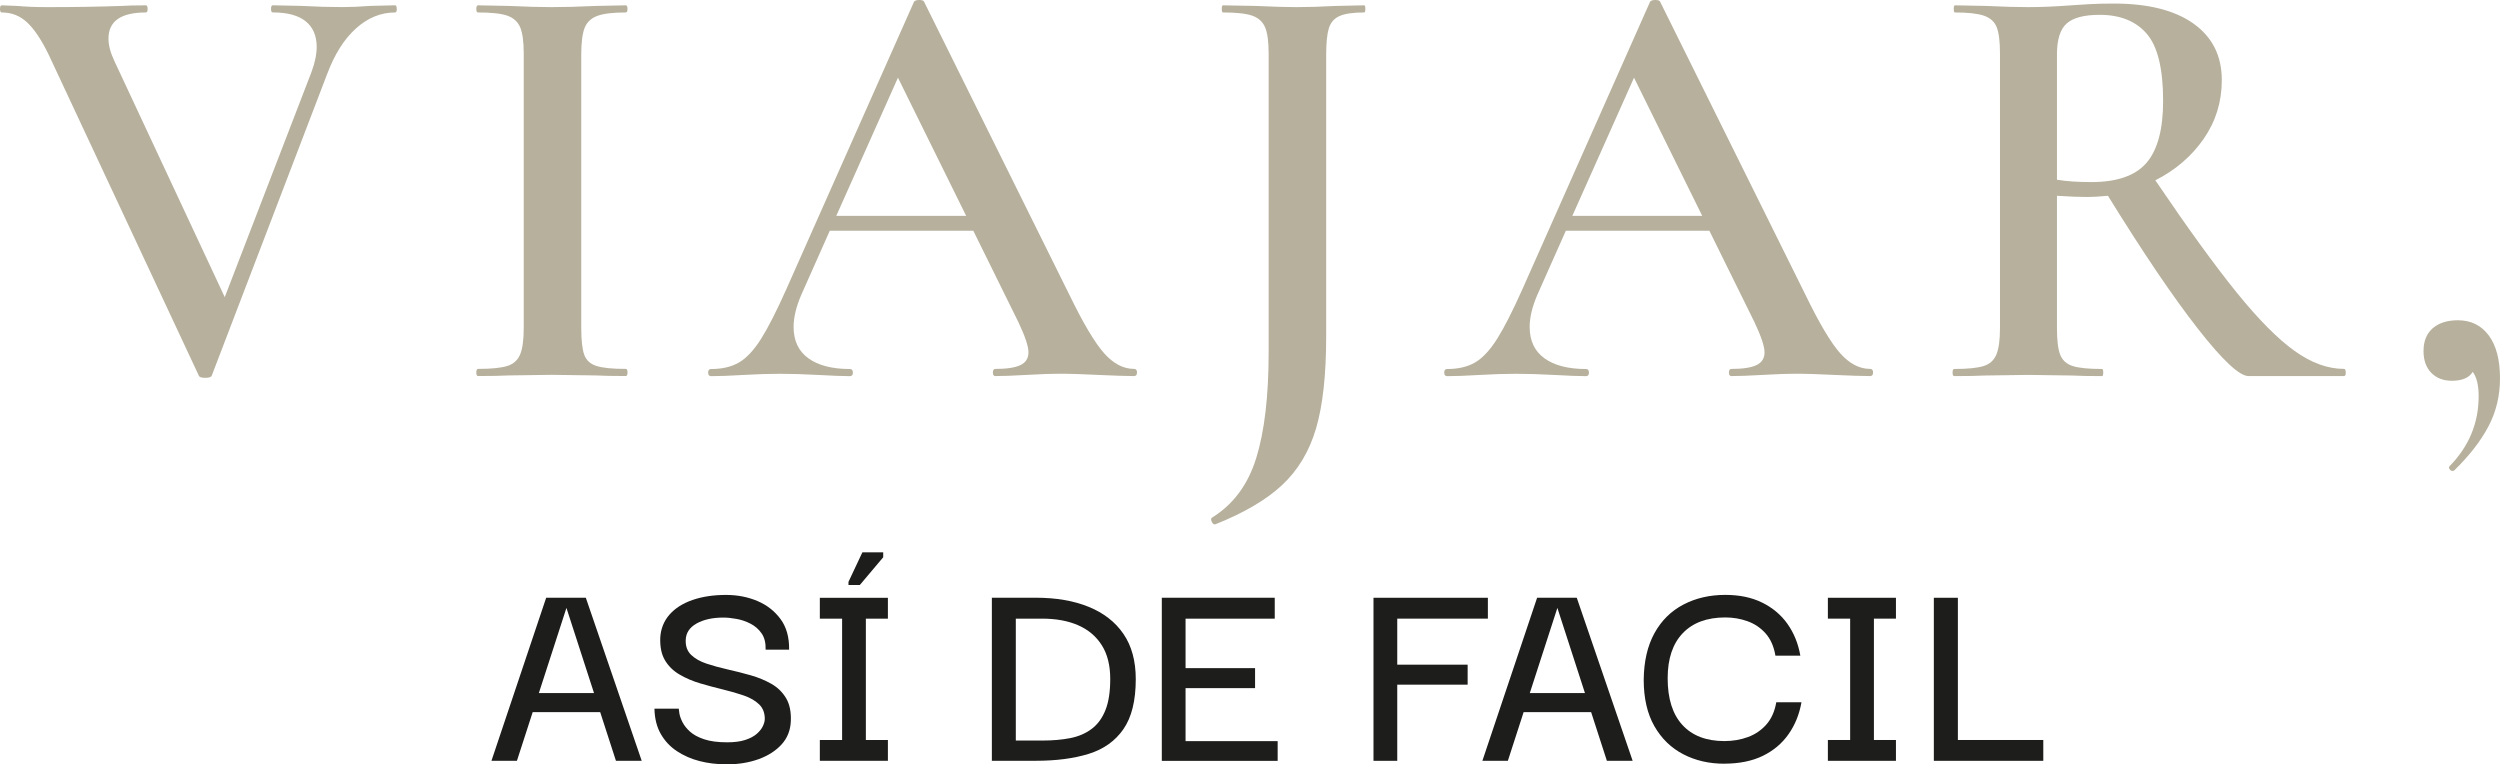<?xml version="1.0" encoding="UTF-8"?>
<svg id="Capa_2" data-name="Capa 2" xmlns="http://www.w3.org/2000/svg" viewBox="0 0 624.03 190.77">
  <defs>
    <style>
      .cls-1 {
        fill: #1d1d1b;
      }

      .cls-2 {
        fill: #b6b09c;
      }
    </style>
  </defs>
  <g id="es">
    <g>
      <path class="cls-1" d="M122.67,189.91l13.66-40.7h9.9l13.95,40.7h-6.43l-12.36-38.17-12.36,38.17h-6.36ZM130.98,177.76l.22-4.77h20.24l.29,4.77h-20.75Z"/>
      <path class="cls-1" d="M181.07,190.77c-2.22,0-4.36-.26-6.43-.79-2.07-.53-3.95-1.35-5.64-2.46-1.69-1.11-3.04-2.54-4.05-4.3-1.01-1.76-1.54-3.87-1.59-6.32h6.07c0,.14.05.53.15,1.16.1.63.35,1.35.76,2.17.41.82,1.04,1.61,1.88,2.38.84.77,2.02,1.41,3.54,1.92s3.43.76,5.75.76c1.78,0,3.28-.19,4.48-.58,1.2-.39,2.17-.89,2.89-1.52.72-.62,1.24-1.28,1.55-1.95.31-.67.47-1.28.47-1.81,0-1.49-.47-2.7-1.41-3.61-.94-.91-2.2-1.65-3.79-2.2-1.59-.55-3.34-1.06-5.24-1.52-1.9-.46-3.79-.96-5.67-1.52-1.88-.55-3.6-1.29-5.17-2.21-1.57-.91-2.78-2.11-3.65-3.58-.87-1.47-1.25-3.36-1.16-5.67.14-2.22.92-4.12,2.31-5.71,1.4-1.59,3.31-2.81,5.75-3.65,2.43-.84,5.22-1.26,8.35-1.26,2.84,0,5.46.51,7.84,1.52,2.39,1.01,4.31,2.52,5.78,4.52,1.47,2,2.18,4.54,2.13,7.63h-5.86c.05-1.69-.29-3.05-1.01-4.08-.72-1.04-1.65-1.84-2.78-2.42-1.13-.58-2.3-.98-3.51-1.19-1.21-.22-2.29-.33-3.25-.33-2.7,0-4.93.5-6.69,1.48-1.76.99-2.66,2.37-2.71,4.16-.05,1.54.41,2.77,1.37,3.69.96.92,2.24,1.64,3.83,2.17s3.35,1.01,5.28,1.45c1.93.43,3.83.92,5.71,1.45,1.88.53,3.6,1.24,5.17,2.13,1.57.89,2.79,2.08,3.69,3.58.89,1.49,1.29,3.42,1.19,5.78-.1,2.27-.87,4.19-2.31,5.78-1.45,1.59-3.37,2.82-5.78,3.69-2.41.87-5.16,1.3-8.24,1.3Z"/>
      <path class="cls-1" d="M204.64,154.42v-5.21h16.99v5.21h-16.99ZM204.64,189.91v-5.2h16.99v5.2h-16.99ZM210.2,188.61v-38.09h5.93v38.09h-5.93ZM214.61,146.03h-2.82v-.79l3.47-7.37h5.2v1.23l-5.85,6.94Z"/>
      <path class="cls-1" d="M280.43,181.99c-2.05,2.96-4.94,5.02-8.67,6.18-3.74,1.16-8.13,1.73-13.19,1.73h-10.99v-40.7h10.99c5.06,0,9.46.76,13.19,2.28,3.73,1.52,6.63,3.77,8.67,6.76,2.05,2.99,3.07,6.75,3.07,11.28,0,5.35-1.02,9.5-3.07,12.47ZM257.91,184.85h2.24c2.6,0,4.94-.2,7.01-.61,2.07-.41,3.85-1.18,5.35-2.31,1.49-1.13,2.64-2.7,3.43-4.7.8-2,1.19-4.59,1.19-7.77,0-3.37-.7-6.17-2.1-8.39-1.4-2.22-3.36-3.88-5.89-4.99-2.53-1.11-5.53-1.66-9-1.66h-6.58v30.43h4.34Z"/>
      <path class="cls-1" d="M290,189.91v-40.7h28.19v5.21h-22.26v12.36h17.35v4.99h-17.35v13.23h22.99v4.92h-28.91Z"/>
      <path class="cls-1" d="M348.77,189.91h-5.93v-40.7h28.55v5.21h-22.62v11.49h17.57v4.99h-17.57v19.01Z"/>
      <path class="cls-1" d="M370.02,189.91l13.66-40.7h9.9l13.95,40.7h-6.43l-12.36-38.17-12.36,38.17h-6.36ZM378.34,177.76l.22-4.77h20.24l.29,4.77h-20.75Z"/>
      <path class="cls-1" d="M430.38,190.63c-3.76,0-7.16-.78-10.19-2.35-3.04-1.57-5.45-3.9-7.23-7.01-1.78-3.11-2.67-6.98-2.67-11.6.05-4.58.94-8.45,2.67-11.6,1.74-3.16,4.14-5.54,7.23-7.16s6.58-2.42,10.48-2.42c3.52,0,6.58.64,9.18,1.92,2.6,1.28,4.71,3.05,6.32,5.31,1.61,2.27,2.69,4.92,3.22,7.95h-6.22c-.39-2.31-1.21-4.17-2.46-5.57-1.25-1.4-2.76-2.41-4.52-3.04-1.76-.63-3.6-.94-5.53-.94-4.58,0-8.12,1.31-10.63,3.94-2.51,2.63-3.76,6.37-3.76,11.24,0,5.11,1.23,9,3.69,11.67s5.95,4.01,10.48,4.01c2.12,0,4.08-.34,5.89-1.01,1.81-.67,3.34-1.72,4.59-3.14,1.25-1.42,2.07-3.26,2.46-5.53h6.29c-.53,2.99-1.6,5.64-3.22,7.95-1.62,2.31-3.76,4.12-6.43,5.42-2.67,1.3-5.89,1.95-9.65,1.95Z"/>
      <path class="cls-1" d="M456.26,154.42v-5.21h16.99v5.21h-16.99ZM456.26,189.91v-5.2h16.99v5.2h-16.99ZM461.82,188.61v-38.09h5.93v38.09h-5.93Z"/>
      <path class="cls-1" d="M482.71,189.33v-40.12h6v40.12h-6ZM482.71,189.91v-5.2h27.32v5.2h-27.32Z"/>
    </g>
    <g>
      <path class="cls-2" d="M99.05,2.22c0,.59-.15.89-.44.89-3.55,0-6.81,1.33-9.77,4-2.96,2.66-5.38,6.51-7.25,11.55l-28.72,75.06c-.1.39-.64.59-1.63.59s-1.53-.2-1.63-.59L12.14,13.62c-1.78-3.65-3.55-6.31-5.33-7.99C5.03,3.95,2.91,3.11.44,3.11c-.3,0-.44-.29-.44-.89s.15-.89.44-.89l3.85.15c2.17.2,4.64.3,7.4.3,6.91,0,13.13-.1,18.65-.3,1.58-.1,3.6-.15,6.07-.15.3,0,.44.29.44.89s-.15.89-.44.89c-6.22,0-9.33,2.17-9.33,6.51,0,1.68.49,3.55,1.48,5.63l27.54,58.92,21.62-56.11c.89-2.37,1.33-4.49,1.33-6.37,0-2.76-.91-4.89-2.74-6.37-1.83-1.48-4.57-2.22-8.22-2.22-.3,0-.44-.29-.44-.89s.15-.89.44-.89l7.11.15c3.75.2,7.2.3,10.36.3,1.87,0,4.19-.1,6.96-.3l6.07-.15c.3,0,.44.29.44.89Z"/>
      <path class="cls-2" d="M145.83,88.53c.49,1.38,1.5,2.32,3.04,2.81,1.53.5,3.97.74,7.33.74.3,0,.44.3.44.89s-.15.89-.44.89c-3.16,0-5.68-.05-7.55-.15l-10.96-.15-10.66.15c-1.88.1-4.44.15-7.7.15-.3,0-.44-.29-.44-.89s.15-.89.44-.89c3.35,0,5.8-.25,7.33-.74,1.53-.49,2.59-1.46,3.18-2.89.59-1.43.89-3.63.89-6.59V13.33c0-2.96-.3-5.13-.89-6.52-.59-1.38-1.65-2.34-3.18-2.89-1.53-.54-3.97-.81-7.33-.81-.3,0-.44-.29-.44-.89s.15-.89.44-.89l7.7.15c4.34.2,7.9.3,10.66.3,3.06,0,6.76-.1,11.1-.3l7.4-.15c.3,0,.44.29.44.89s-.15.89-.44.89c-3.26,0-5.65.3-7.18.89-1.53.59-2.57,1.61-3.11,3.04-.54,1.43-.81,3.63-.81,6.59v68.25c0,3.06.25,5.28.74,6.66Z"/>
      <path class="cls-2" d="M283.81,92.98c0,.59-.25.89-.74.89-1.88,0-4.89-.1-9.03-.29-4.15-.2-7.16-.3-9.03-.3-2.47,0-5.38.1-8.73.3-3.36.2-5.97.29-7.85.29-.4,0-.59-.29-.59-.89s.2-.89.59-.89c2.86,0,4.96-.32,6.29-.96,1.33-.64,2-1.7,2-3.18s-.84-4-2.52-7.55l-11.25-22.8h-35.83l-7.11,15.99c-1.28,2.96-1.92,5.63-1.92,8,0,3.46,1.23,6.07,3.7,7.85,2.47,1.78,5.92,2.67,10.36,2.67.49,0,.74.3.74.89s-.25.89-.74.89c-1.78,0-4.34-.1-7.7-.29-3.75-.2-7.01-.3-9.77-.3s-5.77.1-9.33.3c-3.16.2-5.77.29-7.85.29-.49,0-.74-.29-.74-.89s.25-.89.74-.89c2.76,0,5.08-.54,6.96-1.63,1.87-1.09,3.7-3.04,5.48-5.85,1.78-2.81,3.9-6.98,6.37-12.51L228.15.44c.2-.3.64-.44,1.33-.44s1.08.15,1.18.44l36.27,73.14c3.45,7.11,6.34,11.97,8.66,14.58,2.32,2.62,4.81,3.92,7.48,3.92.49,0,.74.3.74.89ZM208.75,53.89h32.42l-17.03-34.5-15.4,34.5Z"/>
      <path class="cls-2" d="M328.52,106.89c-1.68,5.72-4.49,10.44-8.44,14.14-3.95,3.7-9.53,6.98-16.73,9.85h-.15c-.3,0-.54-.22-.74-.67-.2-.44-.2-.77,0-.96,5.33-3.26,9.03-8.22,11.1-14.88s3.11-15.47,3.11-26.43V13.33c0-2.96-.3-5.13-.89-6.52-.59-1.38-1.65-2.34-3.18-2.89-1.53-.54-3.97-.81-7.33-.81-.2,0-.3-.29-.3-.89s.1-.89.3-.89l8.14.15c4.34.2,7.75.3,10.22.3,2.67,0,5.97-.1,9.92-.3l6.96-.15c.2,0,.3.29.3.89s-.1.89-.3.89c-2.76,0-4.81.3-6.14.89-1.33.59-2.22,1.61-2.67,3.04-.44,1.43-.67,3.63-.67,6.59v70.33c0,9.58-.84,17.22-2.52,22.95Z"/>
      <path class="cls-2" d="M467.54,92.98c0,.59-.25.89-.74.89-1.88,0-4.89-.1-9.03-.29-4.15-.2-7.16-.3-9.03-.3-2.47,0-5.38.1-8.73.3-3.36.2-5.97.29-7.85.29-.4,0-.59-.29-.59-.89s.2-.89.59-.89c2.86,0,4.96-.32,6.29-.96,1.33-.64,2-1.7,2-3.18s-.84-4-2.52-7.55l-11.25-22.8h-35.83l-7.11,15.99c-1.28,2.96-1.92,5.63-1.92,8,0,3.46,1.23,6.07,3.7,7.85,2.47,1.78,5.92,2.67,10.36,2.67.49,0,.74.3.74.89s-.25.89-.74.89c-1.78,0-4.34-.1-7.7-.29-3.75-.2-7.01-.3-9.77-.3s-5.77.1-9.33.3c-3.16.2-5.77.29-7.85.29-.49,0-.74-.29-.74-.89s.25-.89.74-.89c2.76,0,5.08-.54,6.96-1.63,1.87-1.09,3.7-3.04,5.48-5.85,1.78-2.81,3.9-6.98,6.37-12.51L411.88.44c.2-.3.64-.44,1.33-.44s1.08.15,1.18.44l36.27,73.14c3.45,7.11,6.34,11.97,8.66,14.58,2.32,2.62,4.81,3.92,7.48,3.92.49,0,.74.3.74.89ZM392.48,53.89h32.42l-17.03-34.5-15.4,34.5Z"/>
      <path class="cls-2" d="M585.54,92.98c0,.59-.15.89-.44.89h-23.84c-2.27,0-6.49-3.95-12.66-11.84-6.17-7.89-13.65-18.95-22.43-33.16-2.17.2-3.85.3-5.03.3-2.17,0-4.74-.1-7.7-.3v33.02c0,3.06.27,5.28.81,6.66.54,1.38,1.58,2.32,3.11,2.81,1.53.5,3.97.74,7.33.74.2,0,.3.3.3.89s-.1.89-.3.89c-3.26,0-5.77-.05-7.55-.15l-10.96-.15-10.66.15c-1.88.1-4.44.15-7.7.15-.3,0-.44-.29-.44-.89s.15-.89.44-.89c3.35,0,5.8-.25,7.33-.74,1.53-.49,2.59-1.46,3.18-2.89.59-1.43.89-3.63.89-6.59V13.33c0-2.96-.27-5.13-.81-6.52-.54-1.38-1.61-2.34-3.18-2.89-1.58-.54-4-.81-7.25-.81-.2,0-.3-.29-.3-.89s.1-.89.3-.89l7.7.15c4.34.2,7.85.3,10.51.3,3.26,0,6.81-.15,10.66-.44,1.28-.1,2.84-.2,4.66-.3,1.83-.1,3.87-.15,6.14-.15,8.59,0,15.22,1.68,19.91,5.03,4.69,3.36,7.03,8.05,7.03,14.07,0,5.43-1.51,10.31-4.52,14.66-3.01,4.34-7.03,7.8-12.07,10.36,8.09,11.94,14.85,21.27,20.28,27.98,5.43,6.71,10.24,11.57,14.44,14.58,4.19,3.01,8.31,4.51,12.36,4.51.3,0,.44.3.44.89ZM522.03,45.45c6.42,0,11-1.6,13.77-4.81,2.76-3.21,4.14-8.37,4.14-15.47,0-8-1.36-13.57-4.07-16.73-2.72-3.16-6.64-4.74-11.77-4.74-3.85,0-6.59.72-8.22,2.15-1.63,1.43-2.44,4.02-2.44,7.77v31.24c2.37.4,5.23.59,8.59.59Z"/>
      <path class="cls-2" d="M621.22,83.72c1.87,2.52,2.81,6.1,2.81,10.73,0,4.34-.96,8.34-2.89,11.99-1.92,3.65-4.76,7.3-8.51,10.96-.1.1-.25.15-.44.15-.3,0-.54-.15-.74-.45-.2-.29-.2-.54,0-.74,4.83-4.94,7.25-10.76,7.25-17.47,0-2.76-.5-4.79-1.48-6.07-.89,1.48-2.62,2.22-5.18,2.22-2.17,0-3.9-.67-5.18-2-1.28-1.33-1.92-3.13-1.92-5.4,0-2.47.76-4.37,2.29-5.7,1.53-1.33,3.63-2,6.29-2,3.26,0,5.82,1.26,7.7,3.78Z"/>
    </g>
  </g>
</svg>